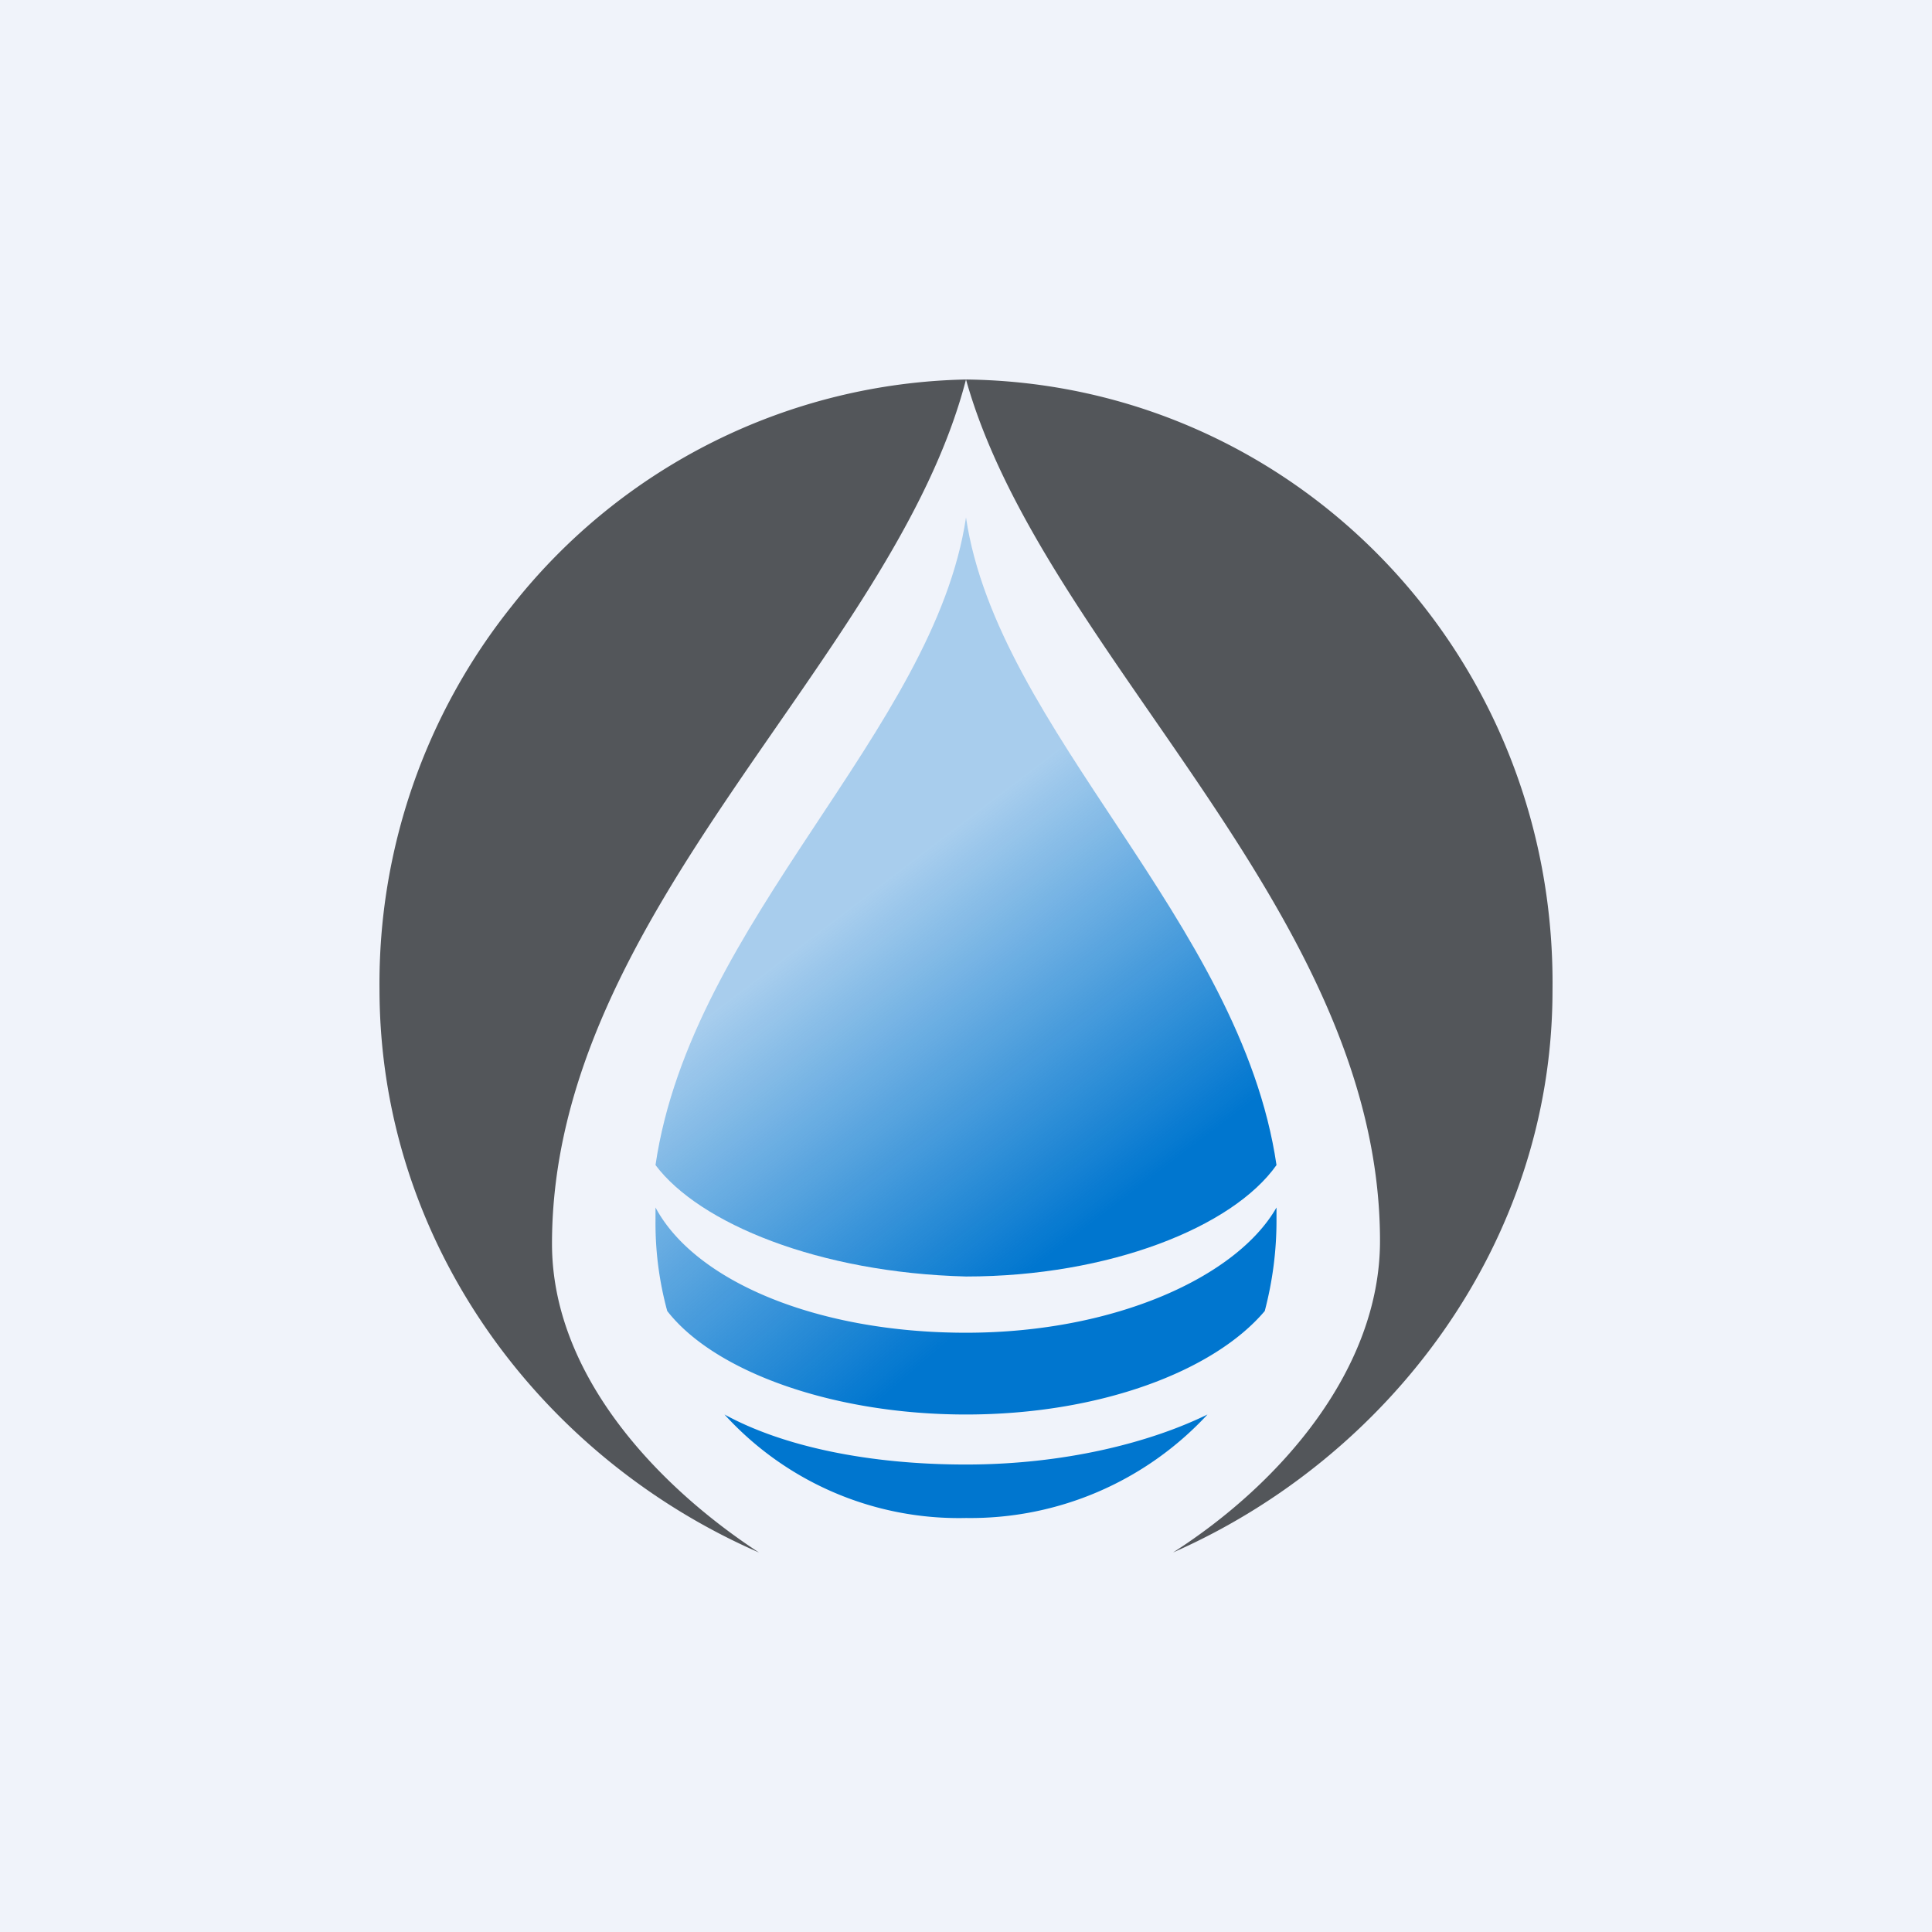 <!-- by Finnhub --><svg width="56" height="56" viewBox="0 0 56 56" xmlns="http://www.w3.org/2000/svg"><path fill="#F0F3FA" d="M0 0h56v56H0z"/><path d="M28 11c2.23 7.96 12 15.34 12 24.97 0 3.68-2.83 7-6 9.03 6.21-2.73 11-8.92 11-16.29.12-9.75-7.5-17.6-17-17.71ZM16 36.05C16 26.4 25.9 19.11 28 11a17.19 17.19 0 0 0-13.16 6.56A17.51 17.51 0 0 0 11 28.66c0 7.4 4.71 13.6 11 16.34-2.91-1.9-6-5.13-6-8.95Z" fill="#53565A"/><path d="M19 33.77c1.04-7.08 8.08-12.59 9-18.77.92 6.18 7.96 11.69 9 18.77-1.27 1.8-4.85 3.23-9 3.23-4.27-.11-7.73-1.54-9-3.23Z" fill="url(#ano2o3oka)"/><path d="M28 44a9.18 9.18 0 0 1-7-3c1.7.93 4.18 1.45 7 1.45 2.82 0 5.3-.62 7-1.45a9.36 9.36 0 0 1-7 3Z" fill="url(#bno2o3oka)"/><path d="M28 38.63c4.33 0 7.86-1.63 9-3.63v.38c0 .87-.11 1.74-.34 2.62-1.48 1.75-4.79 3-8.66 3s-7.3-1.25-8.66-3a9.69 9.69 0 0 1-.34-2.63V35c1.14 2.13 4.67 3.63 9 3.63Z" fill="url(#cno2o3oka)"/><defs><linearGradient id="ano2o3oka" x1="19.3" y1="21.53" x2="34.5" y2="41.49" gradientUnits="userSpaceOnUse"><stop offset=".28" stop-color="#0076CF" stop-opacity=".3"/><stop offset=".74" stop-color="#0076CF"/></linearGradient><linearGradient id="bno2o3oka" x1="19.48" y1="23.32" x2="33.22" y2="42.51"><stop offset=".74" stop-color="#0076CF"/></linearGradient><linearGradient id="cno2o3oka" x1="19.52" y1="19.76" x2="36.85" y2="39.97" gradientUnits="userSpaceOnUse"><stop offset=".28" stop-color="#0076CF" stop-opacity=".3"/><stop offset=".74" stop-color="#0076CF"/></linearGradient></defs></svg>